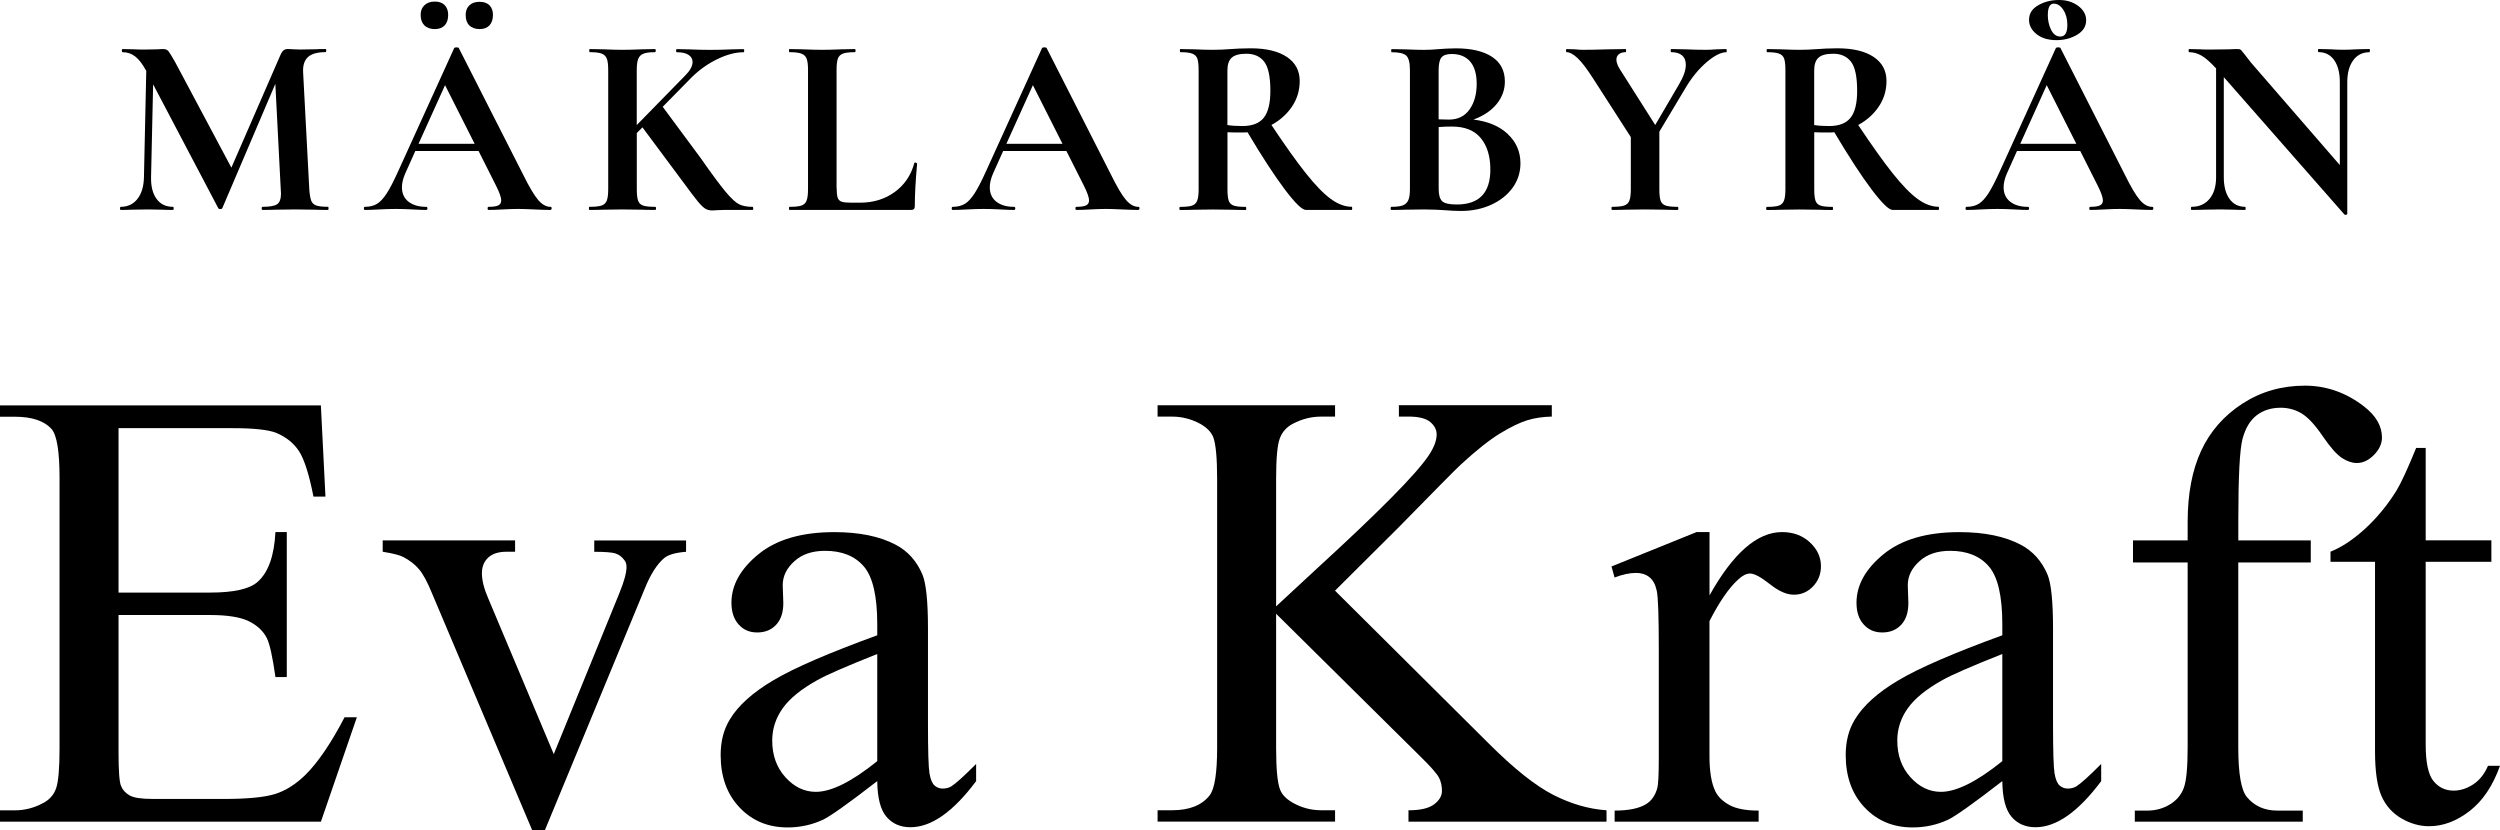 <?xml version="1.0" encoding="UTF-8"?><svg id="Lager_1" xmlns="http://www.w3.org/2000/svg" viewBox="0 0 495.84 164.67"><path d="M23.51,84.89v32.64h18.15c4.71,0,7.86-.71,9.44-2.13,2.11-1.87,3.29-5.16,3.53-9.87h2.25v28.75h-2.25c-.57-4.02-1.14-6.6-1.71-7.73-.73-1.42-1.93-2.54-3.59-3.35-1.67-.81-4.22-1.22-7.67-1.22h-18.15v27.22c0,3.65.16,5.88.49,6.67.32.79.89,1.42,1.71,1.89.81.47,2.35.7,4.63.7h14.01c4.67,0,8.06-.32,10.17-.97,2.11-.65,4.14-1.93,6.09-3.84,2.52-2.52,5.09-6.31,7.73-11.39h2.44l-7.13,20.71H0v-2.25h2.92c1.95,0,3.8-.47,5.54-1.4,1.3-.65,2.18-1.62,2.65-2.92.47-1.3.7-3.96.7-7.98v-53.65c0-5.24-.53-8.46-1.58-9.68-1.46-1.62-3.9-2.44-7.31-2.44H0v-2.25h63.64l.91,18.09h-2.38c-.85-4.34-1.8-7.33-2.83-8.95-1.04-1.62-2.57-2.86-4.6-3.71-1.62-.61-4.49-.91-8.59-.91h-22.66Z"/><path d="M75.91,107.18h26.25v2.25h-1.71c-1.58,0-2.79.39-3.62,1.16-.83.77-1.25,1.81-1.25,3.11,0,1.42.43,3.11,1.28,5.05l12.97,30.82,13.03-31.97c.93-2.27,1.4-4,1.4-5.18,0-.57-.16-1.04-.49-1.4-.45-.61-1.02-1.03-1.71-1.25-.69-.22-2.09-.33-4.2-.33v-2.25h18.21v2.25c-2.11.16-3.57.59-4.38,1.28-1.42,1.22-2.7,3.25-3.84,6.09l-19.79,47.87h-2.5l-19.91-47.08c-.89-2.19-1.75-3.77-2.56-4.72-.81-.95-1.85-1.76-3.11-2.41-.69-.37-2.05-.71-4.08-1.04v-2.25Z"/><path d="M173.99,154.92c-5.72,4.43-9.32,6.98-10.78,7.67-2.19,1.01-4.53,1.52-7,1.52-3.86,0-7.03-1.32-9.53-3.96-2.5-2.64-3.75-6.11-3.75-10.41,0-2.72.61-5.07,1.83-7.06,1.66-2.76,4.56-5.36,8.68-7.79,4.12-2.44,10.97-5.4,20.55-8.89v-2.19c0-5.56-.88-9.38-2.65-11.45-1.77-2.07-4.33-3.11-7.7-3.11-2.56,0-4.59.69-6.09,2.07-1.54,1.38-2.31,2.96-2.31,4.75l.12,3.53c0,1.87-.48,3.31-1.43,4.32-.95,1.02-2.2,1.52-3.75,1.52s-2.73-.53-3.68-1.58c-.95-1.05-1.43-2.5-1.43-4.32,0-3.49,1.79-6.7,5.36-9.62,3.57-2.92,8.59-4.38,15.04-4.38,4.95,0,9.01.83,12.18,2.5,2.4,1.26,4.16,3.23,5.3,5.91.73,1.75,1.1,5.32,1.1,10.72v18.94c0,5.32.1,8.58.3,9.77.2,1.2.54,2,1,2.41.47.41,1,.61,1.61.61.65,0,1.22-.14,1.71-.43.85-.53,2.5-2.01,4.93-4.45v3.41c-4.55,6.09-8.89,9.14-13.03,9.14-1.99,0-3.57-.69-4.75-2.07-1.18-1.38-1.79-3.73-1.83-7.06ZM173.99,150.96v-21.25c-6.13,2.44-10.09,4.16-11.88,5.18-3.21,1.79-5.5,3.65-6.88,5.6-1.38,1.95-2.07,4.08-2.07,6.39,0,2.92.87,5.35,2.62,7.28,1.75,1.93,3.75,2.89,6.03,2.89,3.09,0,7.15-2.03,12.18-6.09Z"/><path d="M264.79,117.16l30.45,30.27c4.99,4.99,9.26,8.39,12.79,10.2,3.53,1.81,7.06,2.83,10.6,3.08v2.25h-39.28v-2.25c2.36,0,4.05-.4,5.09-1.19,1.04-.79,1.55-1.67,1.55-2.65s-.19-1.85-.58-2.62c-.39-.77-1.65-2.21-3.81-4.32l-28.5-28.2v26.61c0,4.18.26,6.94.79,8.28.4,1.02,1.26,1.89,2.56,2.62,1.75.97,3.59,1.46,5.54,1.46h2.8v2.25h-35.2v-2.25h2.92c3.41,0,5.89-1,7.43-2.98.97-1.3,1.46-4.42,1.46-9.38v-53.35c0-4.18-.26-6.96-.79-8.34-.41-.97-1.24-1.83-2.5-2.56-1.79-.97-3.65-1.46-5.6-1.46h-2.92v-2.25h35.2v2.25h-2.8c-1.91,0-3.76.47-5.54,1.4-1.26.65-2.13,1.62-2.62,2.92-.49,1.3-.73,3.98-.73,8.04v25.27c.81-.77,3.59-3.35,8.34-7.73,12.06-11.04,19.35-18.41,21.86-22.11,1.1-1.62,1.64-3.04,1.64-4.26,0-.93-.43-1.76-1.28-2.47-.85-.71-2.29-1.07-4.32-1.07h-1.89v-2.25h30.33v2.25c-1.79.04-3.41.28-4.87.73-1.46.45-3.25,1.31-5.36,2.59-2.11,1.28-4.71,3.34-7.8,6.18-.89.81-5.01,4.97-12.36,12.48l-12.61,12.55Z"/><path d="M339.06,105.53v12.55c4.67-8.36,9.46-12.55,14.37-12.55,2.23,0,4.08.68,5.54,2.04,1.46,1.36,2.19,2.93,2.19,4.72,0,1.58-.53,2.92-1.58,4.02-1.06,1.1-2.31,1.64-3.78,1.64s-3.01-.7-4.78-2.1c-1.77-1.4-3.08-2.1-3.93-2.1-.73,0-1.52.41-2.38,1.22-1.83,1.67-3.71,4.41-5.66,8.22v26.74c0,3.09.39,5.42,1.16,7,.53,1.1,1.46,2.01,2.8,2.74,1.34.73,3.27,1.1,5.79,1.1v2.19h-28.56v-2.19c2.84,0,4.95-.45,6.33-1.34,1.01-.65,1.73-1.68,2.13-3.11.2-.69.3-2.66.3-5.91v-21.62c0-6.5-.13-10.36-.4-11.6-.26-1.24-.75-2.14-1.46-2.71-.71-.57-1.59-.85-2.65-.85-1.26,0-2.68.3-4.26.91l-.61-2.19,16.87-6.82h2.56Z"/><path d="M397.13,154.92c-5.72,4.43-9.32,6.98-10.78,7.67-2.19,1.01-4.53,1.52-7,1.52-3.86,0-7.03-1.32-9.53-3.96-2.5-2.64-3.75-6.11-3.75-10.41,0-2.72.61-5.07,1.83-7.06,1.67-2.76,4.56-5.36,8.68-7.79,4.12-2.44,10.97-5.4,20.55-8.89v-2.19c0-5.56-.88-9.38-2.65-11.45-1.77-2.07-4.33-3.11-7.7-3.11-2.56,0-4.59.69-6.09,2.07-1.54,1.38-2.31,2.96-2.31,4.75l.12,3.53c0,1.87-.48,3.31-1.43,4.32-.96,1.02-2.2,1.52-3.75,1.52s-2.73-.53-3.68-1.58c-.96-1.05-1.43-2.5-1.43-4.32,0-3.49,1.79-6.7,5.36-9.62,3.57-2.92,8.59-4.38,15.04-4.38,4.95,0,9.01.83,12.18,2.5,2.39,1.26,4.16,3.23,5.3,5.91.73,1.75,1.1,5.32,1.1,10.72v18.94c0,5.32.1,8.58.3,9.77.2,1.2.54,2,1,2.41.47.41,1,.61,1.61.61.65,0,1.22-.14,1.71-.43.85-.53,2.5-2.01,4.93-4.45v3.41c-4.55,6.09-8.89,9.14-13.03,9.14-1.99,0-3.57-.69-4.75-2.07-1.18-1.38-1.79-3.73-1.83-7.06ZM397.13,150.96v-21.25c-6.13,2.44-10.09,4.16-11.88,5.18-3.21,1.79-5.5,3.65-6.88,5.6-1.38,1.95-2.07,4.08-2.07,6.39,0,2.92.87,5.35,2.62,7.28,1.75,1.93,3.75,2.89,6.03,2.89,3.08,0,7.15-2.03,12.18-6.09Z"/><path d="M443.93,111.56v36.66c0,5.2.57,8.49,1.71,9.87,1.5,1.79,3.51,2.68,6.03,2.68h5.05v2.19h-33.31v-2.19h2.5c1.62,0,3.11-.41,4.45-1.22,1.34-.81,2.26-1.91,2.77-3.29.51-1.38.76-4.06.76-8.04v-36.66h-10.84v-4.38h10.84v-3.65c0-5.56.89-10.27,2.68-14.13,1.79-3.86,4.52-6.97,8.19-9.35,3.67-2.38,7.8-3.56,12.39-3.56,4.26,0,8.18,1.38,11.75,4.14,2.35,1.83,3.53,3.88,3.53,6.15,0,1.22-.53,2.37-1.58,3.44-1.06,1.08-2.19,1.61-3.41,1.61-.93,0-1.92-.33-2.95-1s-2.3-2.11-3.81-4.32c-1.5-2.21-2.88-3.7-4.14-4.48-1.26-.77-2.66-1.16-4.2-1.16-1.87,0-3.45.5-4.75,1.49-1.3,1-2.23,2.54-2.8,4.63-.57,2.09-.85,7.48-.85,16.17v4.02h14.37v4.38h-14.37Z"/><path d="M481.1,88.84v18.33h13.03v4.26h-13.03v36.18c0,3.61.52,6.05,1.55,7.31,1.04,1.26,2.36,1.89,3.99,1.89,1.34,0,2.64-.42,3.9-1.25,1.26-.83,2.23-2.06,2.92-3.68h2.38c-1.42,3.98-3.43,6.97-6.03,8.98-2.6,2.01-5.28,3.01-8.04,3.01-1.87,0-3.7-.52-5.48-1.55-1.79-1.04-3.11-2.52-3.96-4.45-.85-1.93-1.28-4.9-1.28-8.92v-37.52h-8.83v-2.01c2.23-.89,4.52-2.41,6.85-4.54,2.33-2.13,4.42-4.66,6.24-7.58.93-1.54,2.23-4.36,3.9-8.46h1.89Z"/><path d="M65.16,41.33c0,.2-.03.31-.1.31-1.16,0-2.08-.02-2.75-.05l-3.78-.05-3.83.05c-.65.03-1.53.05-2.65.05-.1,0-.15-.1-.15-.31s.05-.31.15-.31c1.43,0,2.4-.17,2.91-.51.51-.34.77-1.05.77-2.14l-.05-.87-1.07-20.87-10.51,24.64c-.07.14-.2.2-.41.2s-.34-.07-.41-.2l-12.91-24.54-.41,18.42c-.03,1.84.33,3.27,1.1,4.31.77,1.04,1.84,1.56,3.24,1.56.1,0,.15.1.15.31s-.05.31-.15.31c-.92,0-1.63-.02-2.14-.05l-2.81-.05-3.21.05c-.54.03-1.28.05-2.19.05-.1,0-.15-.1-.15-.31s.05-.31.15-.31c1.39,0,2.5-.53,3.32-1.58.82-1.05,1.24-2.48,1.28-4.29l.46-21.12-.05-.05c-.68-1.26-1.39-2.18-2.12-2.76-.73-.58-1.57-.87-2.53-.87-.1,0-.15-.1-.15-.31s.05-.31.15-.31l2.4.05c.48.03,1.09.05,1.84.05l2.7-.05c.31-.03.7-.05,1.17-.05.44,0,.78.15,1.02.46.24.31.68,1.04,1.33,2.19l11.12,20.87,9.69-22.25c.2-.48.42-.81.64-1,.22-.19.52-.28.89-.28.31,0,.65.02,1.05.05.39.03.84.05,1.35.05l3.01-.05c.48-.03,1.16-.05,2.04-.05.1,0,.15.1.15.31s-.05.31-.15.31c-1.6,0-2.76.32-3.47.97-.71.65-1.04,1.65-.97,3.01l1.22,23.17c.07,1.05.2,1.82.38,2.3.19.48.53.8,1.02.97.49.17,1.27.25,2.32.25.07,0,.1.1.1.31Z"/><path d="M109.4,41.33c0,.2-.08.31-.25.31-.68,0-1.73-.03-3.16-.1-1.5-.07-2.57-.1-3.21-.1-.85,0-1.89.03-3.11.1-1.16.07-2.08.1-2.76.1-.14,0-.2-.1-.2-.31s.07-.31.2-.31c.88,0,1.52-.09,1.91-.28.39-.19.59-.52.59-.99,0-.58-.34-1.55-1.02-2.91l-3.47-6.89h-12.55l-1.99,4.44c-.44.99-.66,1.91-.66,2.75,0,1.22.43,2.18,1.3,2.86.87.68,2.03,1.02,3.5,1.02.17,0,.26.1.26.31s-.09.31-.26.31c-.61,0-1.5-.03-2.65-.1-1.29-.07-2.42-.1-3.37-.1s-2.02.03-3.32.1c-1.16.07-2.09.1-2.81.1-.14,0-.2-.1-.2-.31s.07-.31.2-.31c.95,0,1.75-.2,2.4-.59.65-.39,1.29-1.09,1.94-2.09.65-1,1.41-2.49,2.3-4.46l11.07-24.34c.07-.1.22-.15.46-.15.27,0,.42.05.46.15l12.76,25.1c1.19,2.42,2.18,4.08,2.96,5,.78.92,1.6,1.38,2.45,1.38.17,0,.25.1.25.31ZM83.02,28.52h11.12l-5.87-11.63-5.26,11.63ZM84.17,5.03c-.49-.49-.74-1.18-.74-2.07,0-.82.25-1.46.77-1.94.51-.48,1.19-.71,2.04-.71s1.51.24,1.96.71c.46.48.69,1.12.69,1.94,0,.88-.23,1.57-.69,2.07-.46.49-1.11.74-1.96.74s-1.57-.25-2.07-.74ZM93.07,5.03c-.48-.49-.71-1.18-.71-2.07,0-.82.25-1.45.74-1.91.49-.46,1.16-.69,2.02-.69s1.51.23,1.96.69c.46.46.69,1.1.69,1.91,0,.88-.23,1.57-.69,2.07-.46.49-1.11.74-1.96.74s-1.56-.25-2.04-.74Z"/><path d="M149.4,41.33c0,.2-.05.31-.15.31h-5.71c-.54,0-1,.02-1.38.05-.38.03-.68.05-.92.05-.54,0-1.01-.13-1.4-.38-.39-.25-.87-.72-1.43-1.4-.56-.68-1.56-1.99-2.98-3.93-.17-.24-.37-.5-.59-.79-.22-.29-.47-.62-.74-1l-6.68-8.98-1.12,1.12v11.12c0,1.05.08,1.82.26,2.3.17.48.5.8.99.97.49.17,1.28.25,2.37.25.14,0,.2.1.2.31s-.07.31-.2.31c-1.12,0-2.01-.02-2.65-.05l-3.83-.05-3.78.05c-.68.03-1.6.05-2.76.05-.07,0-.1-.1-.1-.31s.03-.31.1-.31c1.09,0,1.89-.08,2.4-.25.51-.17.86-.5,1.05-1,.19-.49.28-1.25.28-2.27V13.88c0-1.02-.09-1.77-.28-2.25-.19-.48-.53-.81-1.02-1-.49-.19-1.27-.28-2.32-.28-.1,0-.15-.1-.15-.31s.05-.31.15-.31l2.7.05c1.56.07,2.81.1,3.72.1,1.02,0,2.31-.03,3.88-.1l2.6-.05c.1,0,.15.1.15.31s-.05.31-.15.31c-1.05,0-1.83.1-2.32.31-.49.2-.83.55-1.02,1.05-.19.49-.28,1.25-.28,2.27v10.82l9.59-9.8c.99-.99,1.48-1.89,1.48-2.7,0-.61-.27-1.09-.82-1.43-.54-.34-1.31-.51-2.3-.51-.1,0-.15-.1-.15-.31s.05-.31.15-.31l2.4.05c1.5.07,2.89.1,4.18.1,1.39,0,2.84-.03,4.34-.1l2.3-.05c.1,0,.15.1.15.31s-.05.31-.15.31c-1.56,0-3.28.45-5.15,1.35-1.87.9-3.57,2.1-5.1,3.6l-5.77,5.87,7.55,10.2c2.21,3.16,3.87,5.4,4.97,6.71,1.1,1.31,2,2.13,2.68,2.45.68.32,1.55.48,2.6.48.1,0,.15.1.15.31Z"/><path d="M165.94,37.3c0,.88.07,1.52.2,1.91.14.39.4.66.79.79.39.14,1.03.2,1.91.2h1.73c2.65,0,4.95-.71,6.89-2.12,1.94-1.41,3.23-3.32,3.88-5.74,0-.07.07-.1.2-.1.07,0,.14.03.23.08.08.05.13.09.13.13-.31,3.37-.46,6.17-.46,8.42,0,.27-.06.47-.18.59s-.31.18-.59.18h-24.08c-.07,0-.1-.1-.1-.31s.03-.31.1-.31c1.09,0,1.88-.08,2.37-.25.49-.17.83-.5,1.02-1,.19-.49.28-1.25.28-2.27V13.88c0-1.02-.09-1.77-.28-2.25-.19-.48-.54-.81-1.05-1-.51-.19-1.29-.28-2.35-.28-.07,0-.1-.1-.1-.31s.03-.31.1-.31l2.6.05c1.56.07,2.86.1,3.88.1s2.31-.03,3.88-.1l2.6-.05c.1,0,.15.1.15.31s-.05.31-.15.31c-1.05,0-1.84.09-2.35.28-.51.19-.85.53-1.02,1.02-.17.49-.25,1.25-.25,2.27v23.37Z"/><path d="M225.99,41.33c0,.2-.08.31-.25.31-.68,0-1.73-.03-3.16-.1-1.5-.07-2.57-.1-3.21-.1-.85,0-1.89.03-3.11.1-1.16.07-2.08.1-2.76.1-.14,0-.2-.1-.2-.31s.07-.31.2-.31c.88,0,1.52-.09,1.91-.28.39-.19.59-.52.59-.99,0-.58-.34-1.55-1.02-2.91l-3.47-6.89h-12.55l-1.99,4.44c-.44.99-.66,1.91-.66,2.75,0,1.22.43,2.18,1.3,2.86.87.68,2.03,1.02,3.5,1.02.17,0,.26.1.26.31s-.09.31-.26.31c-.61,0-1.5-.03-2.65-.1-1.29-.07-2.42-.1-3.37-.1s-2.02.03-3.32.1c-1.16.07-2.09.1-2.81.1-.14,0-.2-.1-.2-.31s.07-.31.2-.31c.95,0,1.75-.2,2.4-.59.65-.39,1.29-1.09,1.94-2.09.65-1,1.41-2.49,2.3-4.46l11.07-24.34c.07-.1.22-.15.46-.15.27,0,.42.05.46.15l12.76,25.1c1.19,2.42,2.18,4.08,2.96,5,.78.92,1.6,1.38,2.45,1.38.17,0,.25.1.25.31ZM199.61,28.52h11.12l-5.87-11.63-5.26,11.63Z"/><path d="M268.19,41.33c0,.2-.03.31-.1.31h-9.08c-.75,0-2.14-1.35-4.18-4.06-2.04-2.7-4.51-6.49-7.4-11.35-.27.03-.66.05-1.17.05-1.33,0-2.26-.02-2.81-.05v11.28c0,1.05.08,1.82.25,2.3.17.48.5.8,1,.97.49.17,1.28.25,2.37.25.07,0,.1.1.1.31s-.03.31-.1.31c-1.12,0-2.01-.02-2.65-.05l-3.88-.05-3.72.05c-.68.03-1.6.05-2.76.05-.1,0-.15-.1-.15-.31s.05-.31.15-.31c1.09,0,1.88-.08,2.37-.25.49-.17.83-.5,1.02-1,.19-.49.28-1.25.28-2.27V13.88c0-1.02-.09-1.77-.25-2.25-.17-.48-.51-.81-1.02-1-.51-.19-1.29-.28-2.35-.28-.07,0-.1-.1-.1-.31s.03-.31.1-.31l2.7.05c1.56.07,2.81.1,3.72.1,1.16,0,2.36-.05,3.62-.15.44-.03.99-.07,1.66-.1.66-.03,1.4-.05,2.22-.05,3.1,0,5.49.57,7.2,1.71,1.7,1.14,2.55,2.73,2.55,4.77,0,1.87-.51,3.56-1.53,5.08-1.02,1.51-2.38,2.73-4.08,3.65,2.72,4.08,5,7.28,6.84,9.59,1.84,2.31,3.47,4,4.9,5.05,1.43,1.05,2.82,1.58,4.18,1.58.07,0,.1.1.1.31ZM246.4,25c1.97,0,3.39-.55,4.26-1.66.87-1.1,1.3-2.88,1.3-5.33,0-2.79-.41-4.71-1.22-5.77-.82-1.05-1.99-1.58-3.52-1.58-1.36,0-2.33.25-2.91.77-.58.51-.87,1.36-.87,2.55v10.82c.82.14,1.8.2,2.96.2Z"/><path d="M299.03,26.58c1.68,1.56,2.53,3.5,2.53,5.82,0,1.77-.51,3.37-1.53,4.8s-2.43,2.56-4.23,3.39c-1.8.83-3.81,1.25-6.02,1.25-.95,0-2.04-.05-3.26-.15-.48-.03-1.06-.07-1.76-.1-.7-.03-1.47-.05-2.32-.05l-3.72.05c-.68.03-1.6.05-2.76.05-.1,0-.15-.1-.15-.31s.05-.31.15-.31c.99,0,1.74-.09,2.25-.28.51-.19.88-.53,1.1-1.02.22-.49.33-1.23.33-2.22V13.88c0-1.43-.24-2.37-.71-2.83-.48-.46-1.45-.69-2.91-.69-.07,0-.1-.1-.1-.31s.03-.31.1-.31l2.71.05c1.56.07,2.81.1,3.72.1s1.94-.05,2.96-.15c.34-.03.85-.07,1.53-.1.68-.03,1.28-.05,1.79-.05,3.09,0,5.49.56,7.19,1.68s2.55,2.75,2.55,4.9c0,1.63-.54,3.11-1.61,4.44-1.07,1.33-2.61,2.36-4.62,3.11,2.86.34,5.13,1.29,6.81,2.86ZM285.89,11.4c-.38.46-.56,1.32-.56,2.58v9.69l2.04.05c1.77,0,3.13-.66,4.08-1.99.95-1.33,1.43-3.03,1.43-5.1,0-1.94-.43-3.41-1.28-4.41-.85-1-2.08-1.51-3.67-1.51-.99,0-1.67.23-2.04.69ZM295.59,33.62c0-2.62-.63-4.69-1.89-6.22-1.26-1.53-3.16-2.3-5.71-2.3-.99,0-1.87.03-2.65.1v12.3c0,1.12.22,1.91.66,2.37.44.46,1.41.69,2.91.69,4.46,0,6.68-2.31,6.68-6.94Z"/><path d="M342.48,10.05c0,.2-.03.31-.1.31-1.05,0-2.35.66-3.88,1.96-1.53,1.31-2.89,2.95-4.08,4.92l-5.31,8.88v11.38c0,1.05.08,1.82.25,2.3.17.48.5.8,1,.97.49.17,1.28.25,2.37.25.1,0,.15.1.15.31s-.05.31-.15.31c-1.12,0-2.01-.02-2.65-.05l-3.83-.05-3.78.05c-.68.03-1.6.05-2.75.05-.07,0-.1-.1-.1-.31s.03-.31.1-.31c1.09,0,1.89-.08,2.4-.25.51-.17.86-.5,1.05-1,.19-.49.28-1.25.28-2.27v-10.31l-7.45-11.58c-1.26-1.97-2.3-3.34-3.14-4.11-.83-.77-1.54-1.15-2.12-1.15-.1,0-.15-.1-.15-.31s.05-.31.15-.31l1.58.05c.75.07,1.28.1,1.58.1,1.19,0,2.91-.03,5.15-.1l3.37-.05c.07,0,.1.1.1.31s-.04.31-.1.31c-.58,0-1.03.14-1.35.41-.32.27-.48.63-.48,1.07,0,.54.24,1.19.71,1.94l6.99,11.02,4.69-8.01c.92-1.53,1.38-2.84,1.38-3.93,0-.82-.25-1.44-.74-1.86-.49-.42-1.2-.64-2.12-.64-.1,0-.15-.1-.15-.31s.05-.31.15-.31l2.7.05c1.56.07,2.96.1,4.18.1.58,0,1.28-.03,2.09-.1l1.89-.05c.07,0,.1.1.1.31Z"/><path d="M384.57,41.33c0,.2-.03.31-.1.31h-9.08c-.75,0-2.14-1.35-4.18-4.06-2.04-2.7-4.51-6.49-7.4-11.35-.27.03-.66.05-1.17.05-1.33,0-2.26-.02-2.81-.05v11.28c0,1.05.08,1.82.25,2.3.17.48.5.8,1,.97.49.17,1.28.25,2.37.25.07,0,.1.1.1.31s-.03.31-.1.31c-1.12,0-2.01-.02-2.65-.05l-3.88-.05-3.72.05c-.68.03-1.6.05-2.76.05-.1,0-.15-.1-.15-.31s.05-.31.15-.31c1.09,0,1.88-.08,2.37-.25.49-.17.83-.5,1.02-1,.19-.49.28-1.25.28-2.27V13.88c0-1.02-.08-1.77-.25-2.25-.17-.48-.51-.81-1.02-1-.51-.19-1.29-.28-2.35-.28-.07,0-.1-.1-.1-.31s.03-.31.1-.31l2.71.05c1.56.07,2.81.1,3.72.1,1.16,0,2.36-.05,3.62-.15.44-.03,1-.07,1.66-.1.66-.03,1.4-.05,2.22-.05,3.09,0,5.49.57,7.19,1.71,1.7,1.14,2.55,2.73,2.55,4.77,0,1.87-.51,3.56-1.53,5.08-1.02,1.51-2.38,2.73-4.08,3.65,2.72,4.08,5,7.28,6.84,9.59,1.84,2.31,3.47,4,4.9,5.05,1.43,1.05,2.82,1.58,4.18,1.58.07,0,.1.1.1.31ZM362.78,25c1.97,0,3.39-.55,4.26-1.66.87-1.1,1.3-2.88,1.3-5.33,0-2.79-.41-4.71-1.22-5.77-.82-1.05-1.99-1.58-3.52-1.58-1.36,0-2.33.25-2.91.77-.58.51-.87,1.36-.87,2.55v10.82c.82.14,1.8.2,2.96.2Z"/><path d="M427.07,41.33c0,.2-.08.31-.25.31-.68,0-1.73-.03-3.16-.1-1.5-.07-2.57-.1-3.21-.1-.85,0-1.89.03-3.11.1-1.16.07-2.08.1-2.76.1-.14,0-.2-.1-.2-.31s.07-.31.2-.31c.88,0,1.52-.09,1.91-.28.39-.19.59-.52.59-.99,0-.58-.34-1.55-1.02-2.91l-3.47-6.89h-12.55l-1.99,4.44c-.44.99-.66,1.91-.66,2.75,0,1.22.43,2.18,1.3,2.86.87.68,2.03,1.02,3.5,1.02.17,0,.25.1.25.31s-.08.31-.25.31c-.61,0-1.5-.03-2.65-.1-1.29-.07-2.42-.1-3.37-.1s-2.02.03-3.32.1c-1.16.07-2.09.1-2.81.1-.14,0-.2-.1-.2-.31s.07-.31.2-.31c.95,0,1.75-.2,2.4-.59.65-.39,1.29-1.09,1.94-2.09.65-1,1.41-2.49,2.3-4.46l11.07-24.34c.07-.1.22-.15.46-.15.27,0,.42.05.46.15l12.76,25.1c1.19,2.42,2.18,4.08,2.96,5,.78.92,1.6,1.38,2.45,1.38.17,0,.25.1.25.31ZM400.69,28.52h11.12l-5.87-11.63-5.25,11.63ZM403.91,6.76c-.99-.8-1.48-1.74-1.48-2.83,0-1.22.6-2.19,1.81-2.88,1.21-.7,2.58-1.05,4.11-1.05s2.77.39,3.83,1.17c1.05.78,1.58,1.73,1.58,2.86,0,1.19-.59,2.14-1.79,2.86-1.19.71-2.55,1.07-4.08,1.07-1.67,0-2.99-.4-3.98-1.2ZM406.15,2.91c0,1.12.22,2.13.66,3.01.44.88,1.05,1.33,1.84,1.33.92,0,1.38-.77,1.38-2.3,0-1.16-.26-2.15-.79-2.98-.53-.83-1.17-1.25-1.91-1.25s-1.17.73-1.17,2.19Z"/><path d="M470.03,10.05c0,.2-.03.31-.1.31-1.36,0-2.43.54-3.21,1.61-.78,1.07-1.17,2.51-1.17,4.31v26.12c0,.1-.08.17-.23.2-.15.03-.26.02-.33-.05l-23.93-27.25v19.85c0,1.8.37,3.23,1.12,4.29.75,1.05,1.79,1.58,3.11,1.58.07,0,.1.1.1.31s-.03.31-.1.31c-.95,0-1.68-.02-2.19-.05l-2.76-.05-3.16.05c-.58.03-1.41.05-2.5.05-.1,0-.15-.1-.15-.31s.05-.31.15-.31c1.5,0,2.68-.53,3.55-1.58.87-1.05,1.3-2.48,1.3-4.29V13.57c-1.12-1.22-2.08-2.07-2.88-2.53-.8-.46-1.62-.69-2.47-.69-.07,0-.1-.1-.1-.31s.03-.31.1-.31l2.14.05c.44.03,1.09.05,1.94.05l3.88-.05c.48-.03,1.05-.05,1.74-.05.27,0,.48.07.61.2.13.14.37.43.71.87.58.78.99,1.31,1.22,1.58l17.65,20.36v-16.48c0-1.84-.38-3.28-1.12-4.34-.75-1.05-1.79-1.58-3.11-1.58-.07,0-.1-.1-.1-.31s.03-.31.1-.31l2.19.05c1.09.07,2.01.1,2.75.1.68,0,1.63-.03,2.86-.1l2.3-.05c.07,0,.1.1.1.31Z"/></svg>